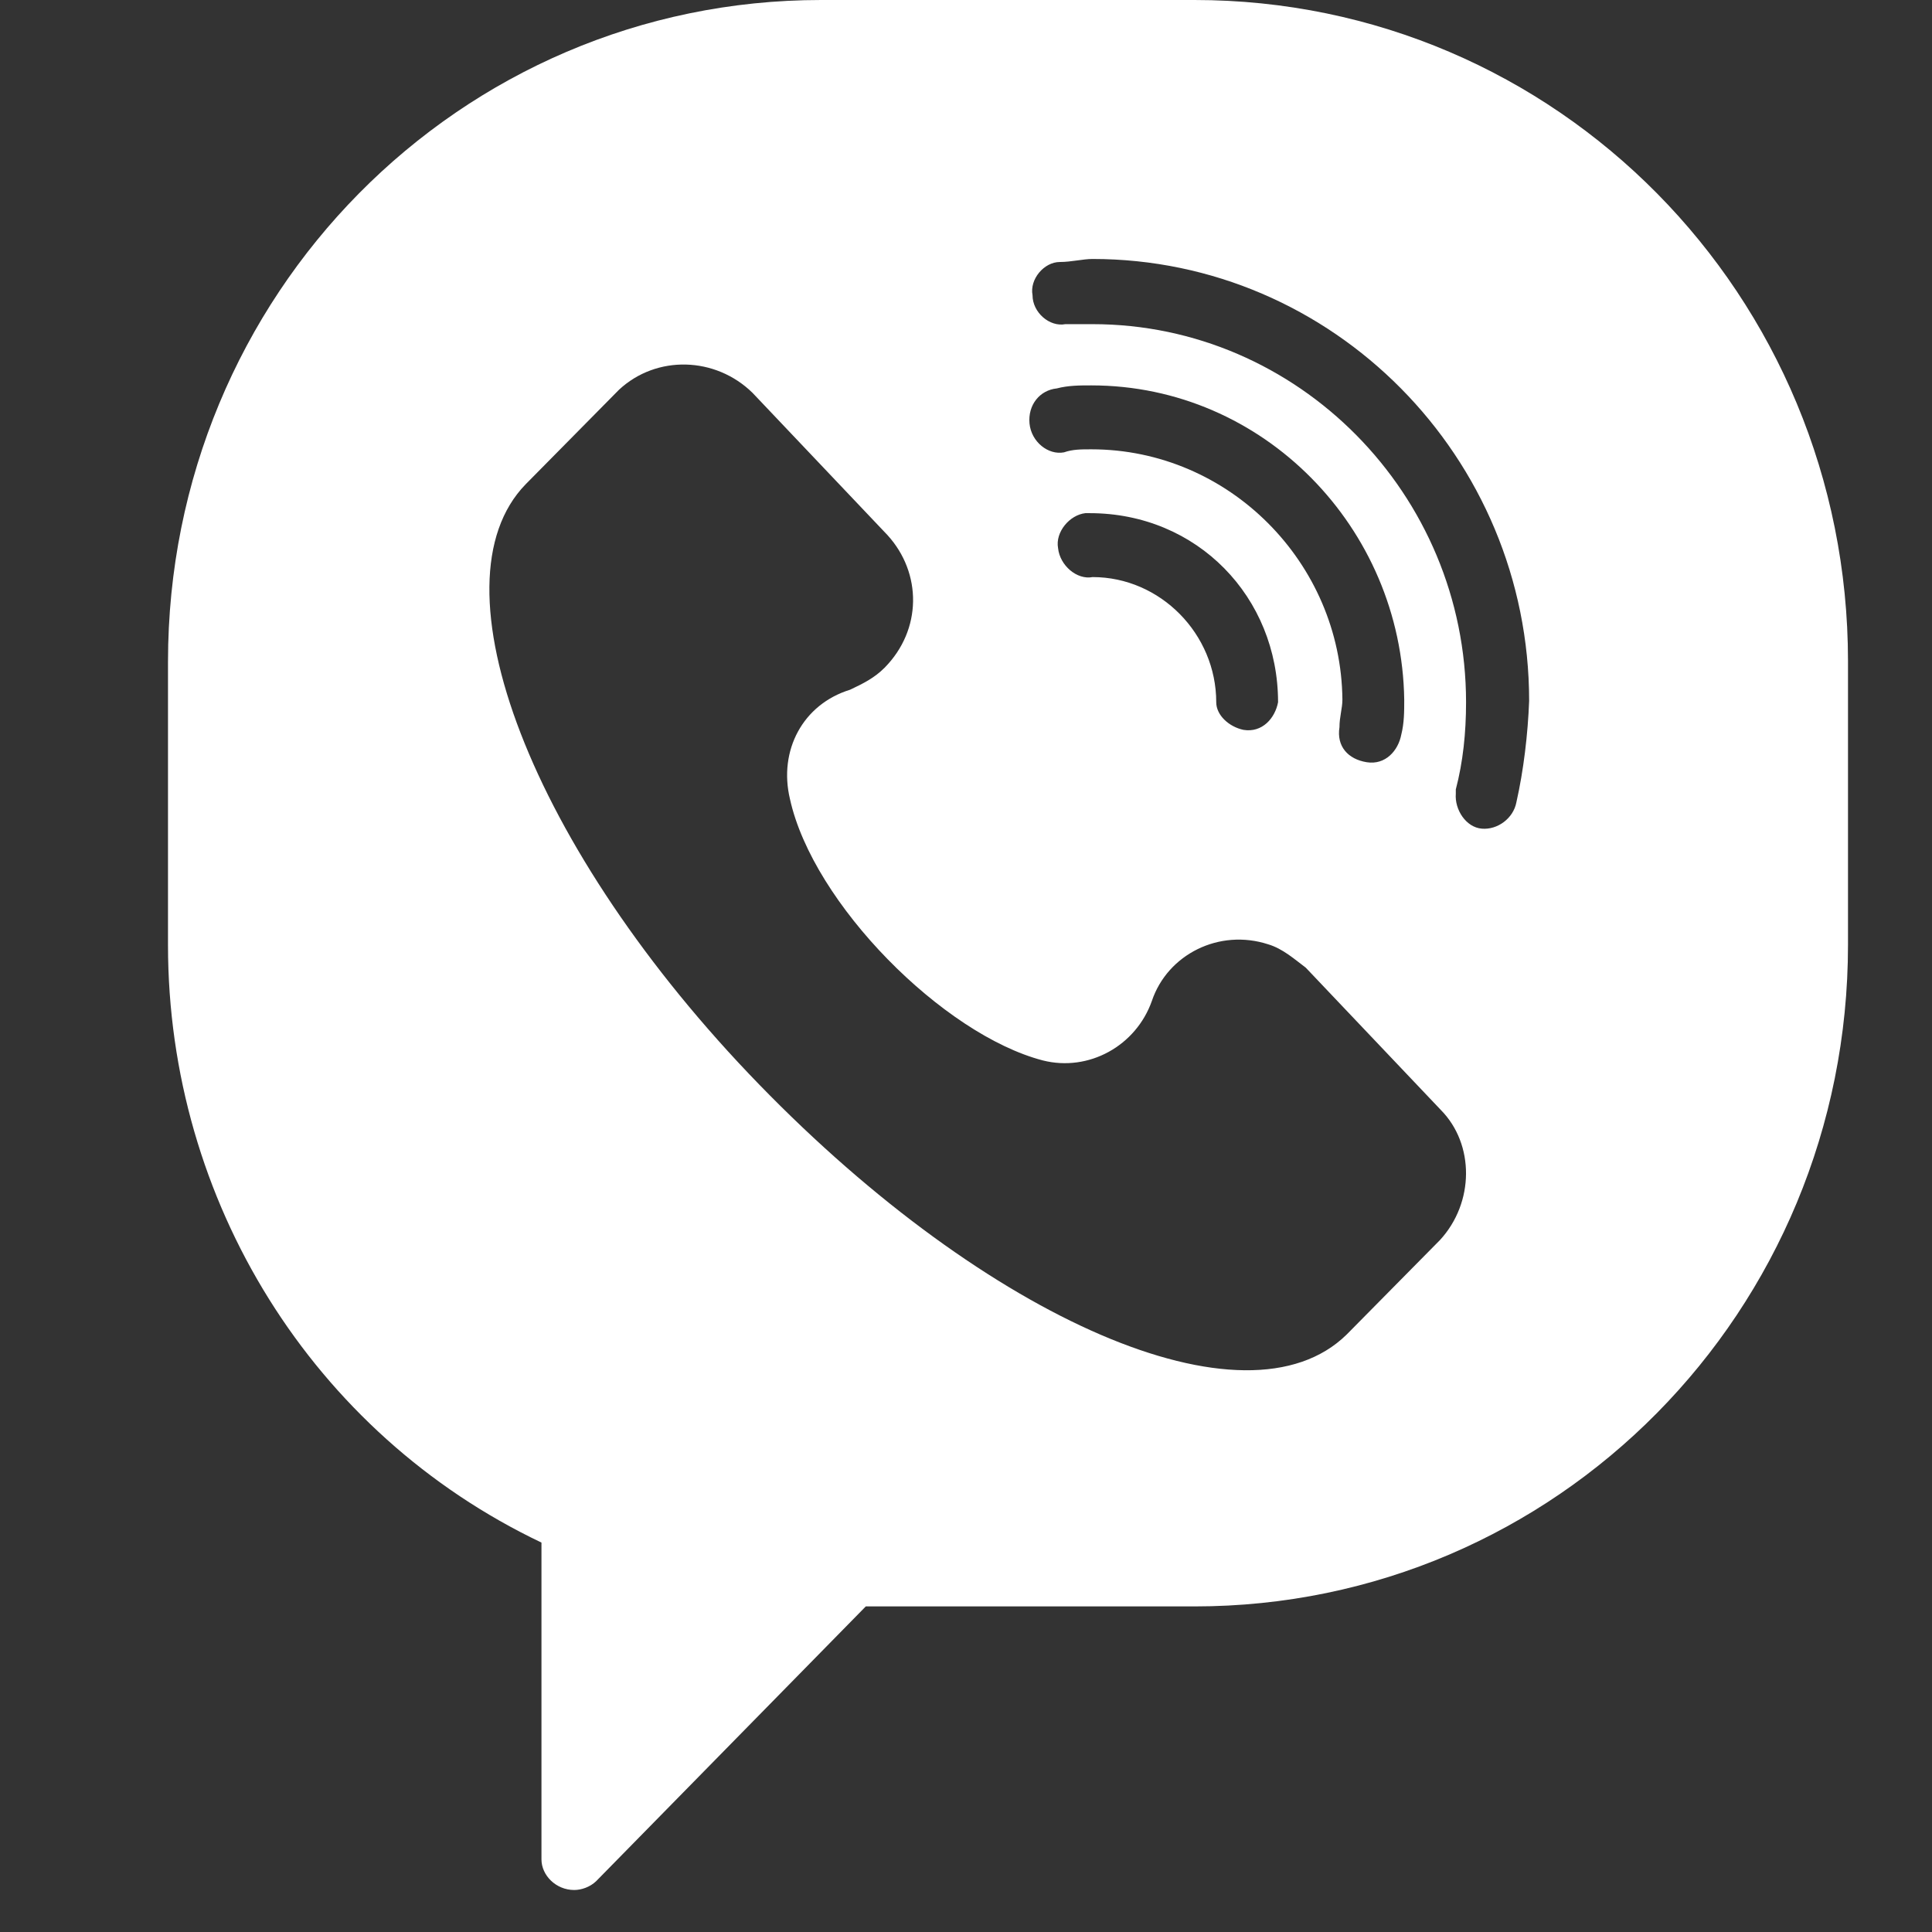 <svg width="23" height="23" viewBox="0 0 23 23" fill="none" xmlns="http://www.w3.org/2000/svg">
<rect x="0" y="0" width="23" height="23" fill="#333333" stroke="none"/>
<path d="M14.22 0H9.775C5.471 0 2 3.514 2 7.877V11.253C2 14.3 3.725 17.069 6.446 18.364V22.135C6.446 22.325 6.618 22.5 6.836 22.5C6.923 22.5 7.024 22.464 7.095 22.397L10.307 19.124H14.22C18.529 19.124 22 15.61 22 11.247V7.872C22 3.514 18.529 0 14.22 0ZM17.143 14.762L16.032 15.887C14.834 17.064 11.759 15.713 9.039 12.912C6.319 10.112 5.111 6.942 6.258 5.765L7.369 4.64C7.816 4.224 8.516 4.244 8.958 4.676L10.566 6.371C10.977 6.823 10.977 7.497 10.531 7.949C10.409 8.072 10.272 8.139 10.12 8.211C9.556 8.385 9.267 8.935 9.404 9.511C9.678 10.759 11.231 12.316 12.414 12.624C12.962 12.763 13.525 12.45 13.713 11.915C13.9 11.361 14.515 11.052 15.098 11.242C15.271 11.294 15.408 11.417 15.545 11.52L17.154 13.215C17.554 13.621 17.554 14.315 17.143 14.762ZM12.992 5.349C12.87 5.349 12.769 5.349 12.667 5.385C12.48 5.421 12.277 5.261 12.256 5.041C12.236 4.82 12.378 4.645 12.581 4.624C12.718 4.588 12.855 4.588 12.992 4.588C15.042 4.588 16.687 6.284 16.717 8.329C16.717 8.468 16.717 8.606 16.682 8.745C16.646 8.935 16.494 9.11 16.27 9.074C16.047 9.038 15.91 8.884 15.946 8.658C15.946 8.534 15.981 8.432 15.981 8.329C15.966 6.7 14.631 5.349 12.992 5.349ZM15.215 8.36C15.179 8.55 15.027 8.725 14.804 8.689C14.631 8.653 14.479 8.514 14.479 8.36C14.479 7.548 13.814 6.87 13.007 6.87C12.82 6.906 12.617 6.731 12.596 6.525C12.561 6.335 12.733 6.13 12.921 6.109H12.972C14.256 6.109 15.215 7.111 15.215 8.36ZM18.052 9.552C18.016 9.742 17.828 9.881 17.641 9.865C17.453 9.85 17.316 9.639 17.331 9.449C17.331 9.413 17.331 9.413 17.331 9.398C17.417 9.069 17.453 8.725 17.453 8.36C17.453 5.883 15.453 3.859 13.007 3.859C12.886 3.859 12.784 3.859 12.683 3.859C12.495 3.895 12.292 3.72 12.292 3.514C12.256 3.324 12.429 3.119 12.617 3.119C12.754 3.119 12.891 3.083 13.007 3.083C15.864 3.083 18.204 5.436 18.204 8.344C18.189 8.74 18.138 9.172 18.052 9.552Z" fill="white"/>
</svg>
